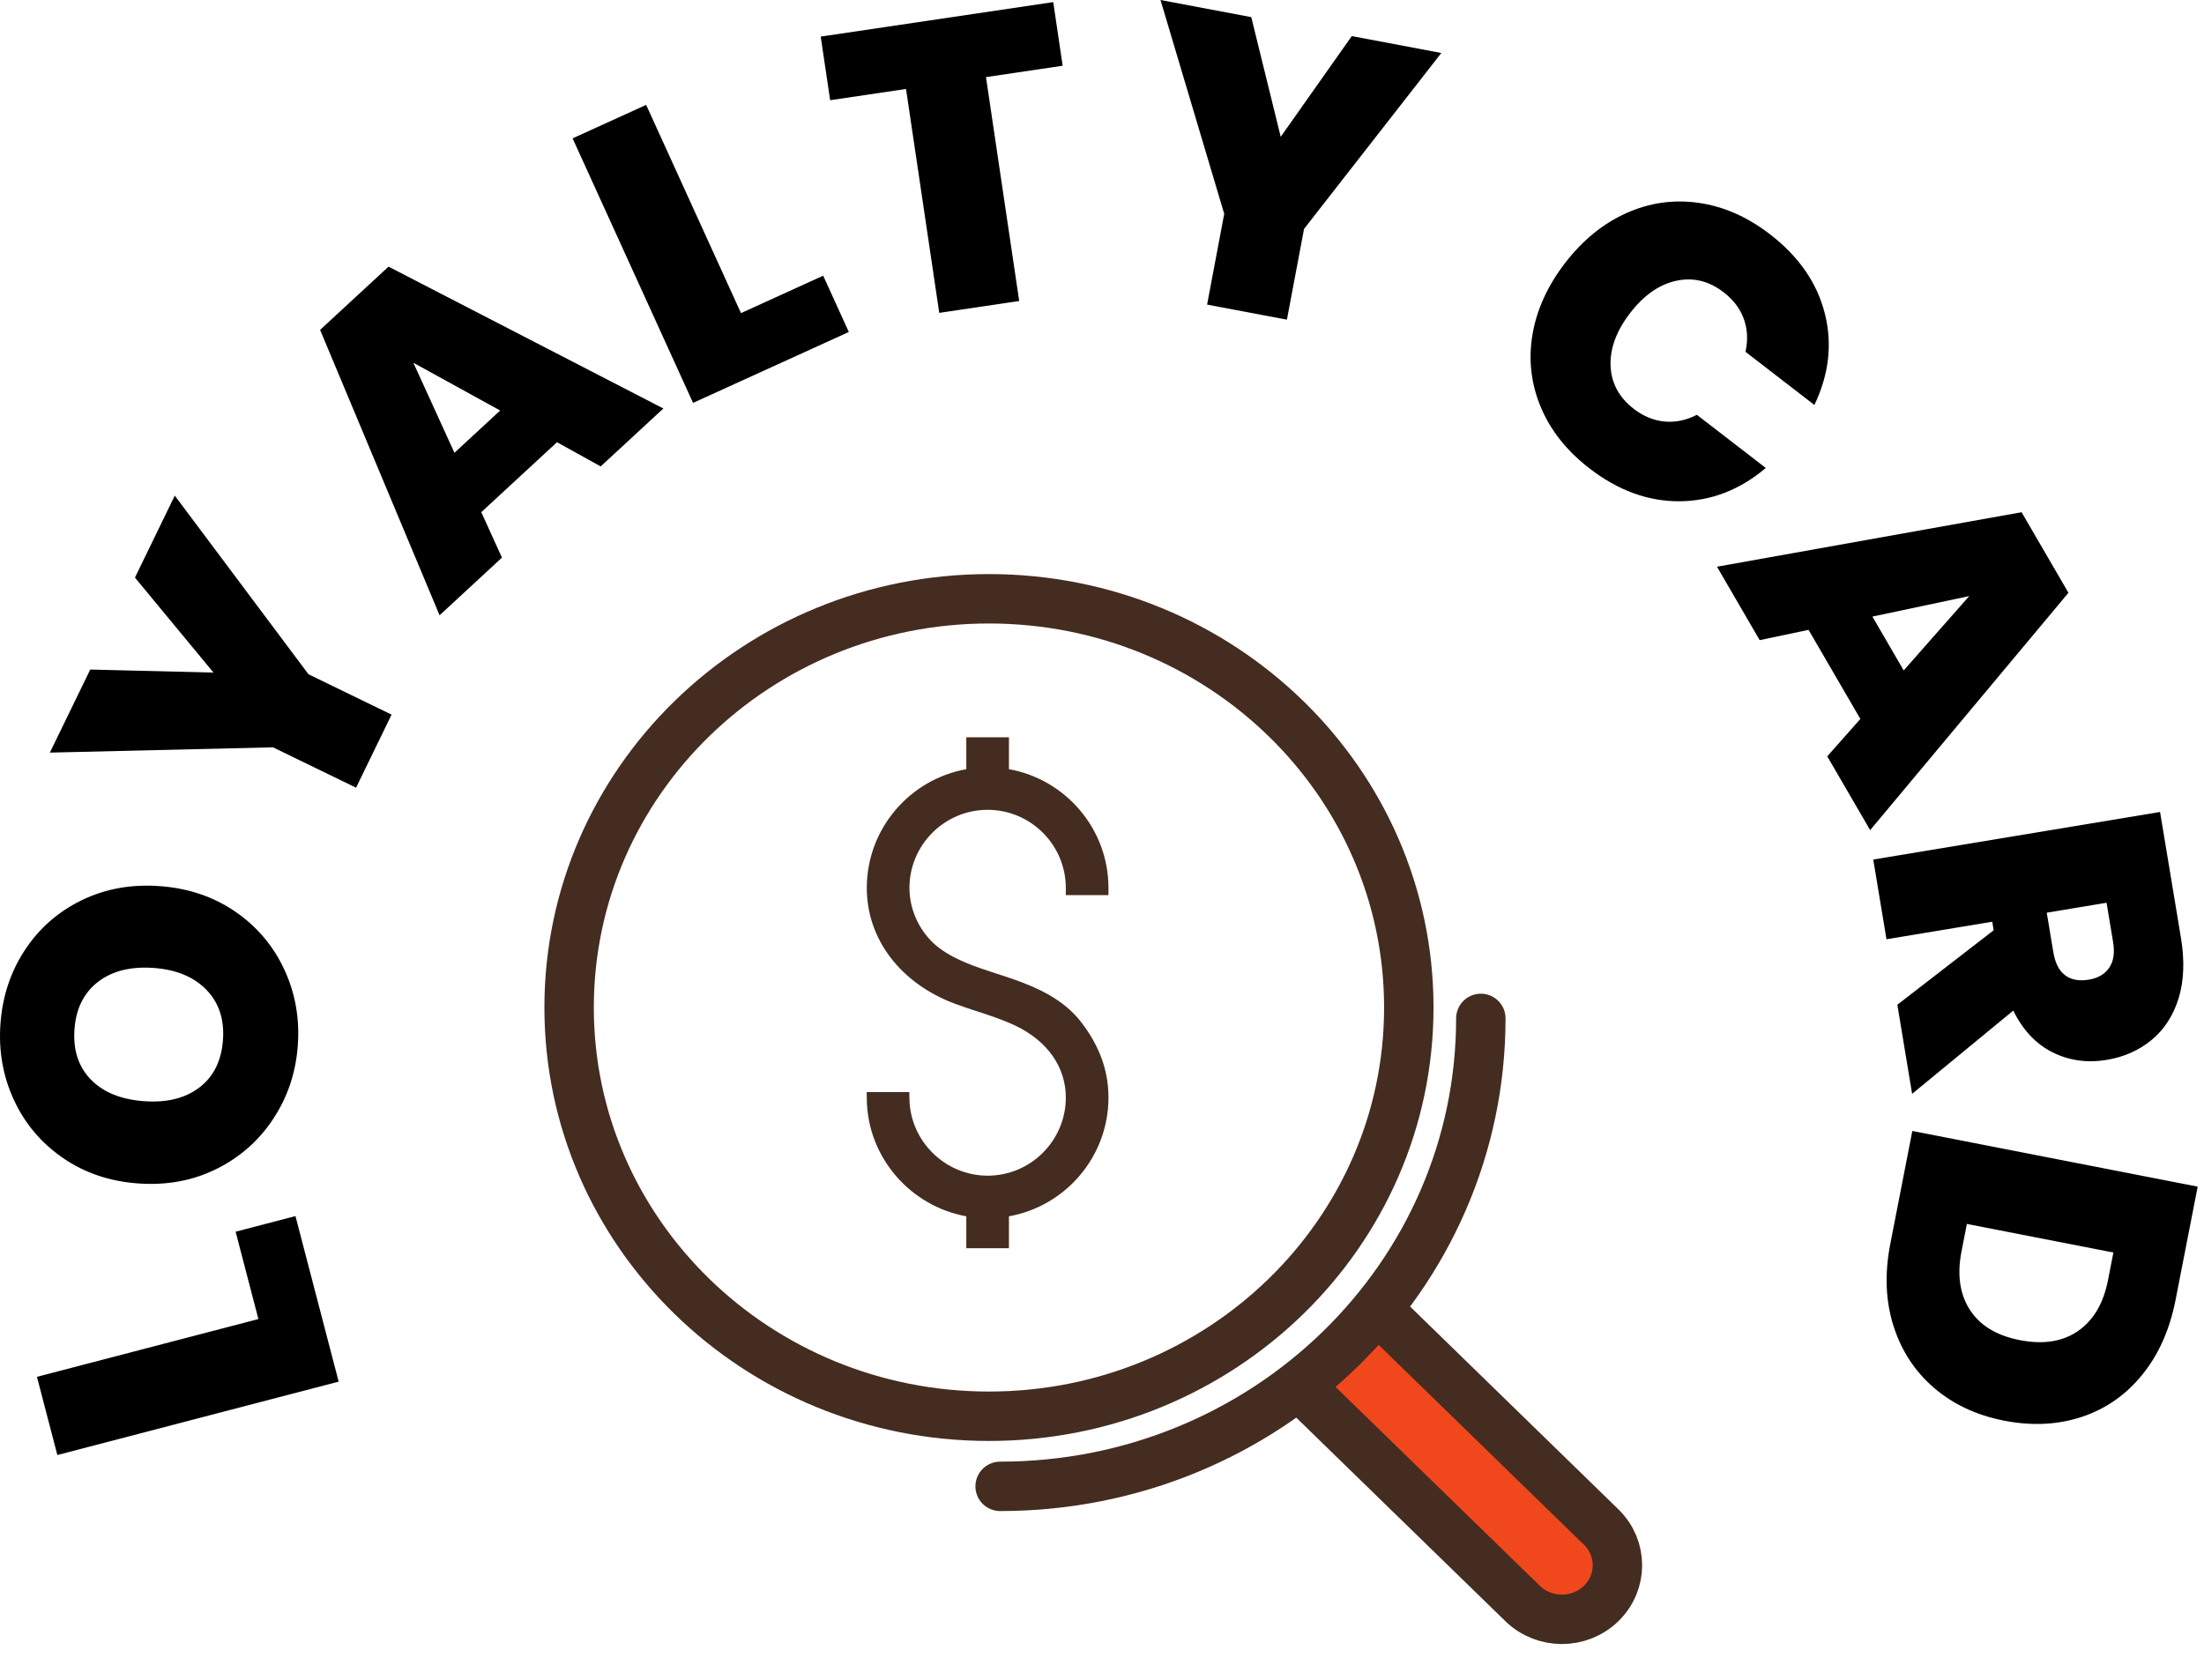 <svg width="223" height="170" viewBox="0 0 223 170" fill="none" xmlns="http://www.w3.org/2000/svg">
<path d="M26.145 133.489L23.839 124.647L29.895 123.067L34.266 139.822L5.803 147.248L3.738 139.335L26.145 133.489ZM27.655 113.215C26.2 115.426 24.279 117.121 21.893 118.303C19.508 119.484 16.872 119.971 13.987 119.764C11.101 119.557 8.562 118.698 6.37 117.188C4.178 115.678 2.526 113.726 1.415 111.331C0.304 108.937 -0.153 106.366 0.045 103.62C0.244 100.845 1.064 98.359 2.504 96.162C3.945 93.965 5.857 92.282 8.242 91.115C10.627 89.947 13.262 89.467 16.147 89.674C19.033 89.882 21.572 90.733 23.765 92.229C25.959 93.725 27.618 95.671 28.743 98.067C29.867 100.462 30.331 103.033 30.134 105.78C29.937 108.527 29.11 111.005 27.655 113.215ZM20.875 100.158C19.602 98.853 17.828 98.12 15.553 97.956C13.222 97.789 11.341 98.26 9.908 99.371C8.476 100.481 7.685 102.077 7.536 104.157C7.384 106.266 7.939 107.965 9.199 109.255C10.459 110.545 12.254 111.273 14.584 111.44C16.887 111.606 18.754 111.14 20.186 110.044C21.617 108.947 22.408 107.345 22.56 105.236C22.709 103.155 22.147 101.463 20.875 100.158ZM17.684 50.157L31.213 68.236L39.619 72.321L36.026 79.714L27.62 75.629L5.046 76.164L9.131 67.758L21.6 68.065L13.654 58.451L17.684 50.157ZM56.357 44.752L48.696 51.832L50.788 56.432L44.476 62.266L32.387 33.384L39.312 26.984L67.121 41.339L60.778 47.2L56.357 44.752ZM50.608 41.544L41.823 36.709L45.981 45.82L50.608 41.544ZM74.974 31.688L83.29 27.901L85.884 33.597L70.125 40.773L57.935 14.002L65.378 10.613L74.974 31.688ZM106.565 0.213L107.52 6.652L99.761 7.803L103.122 30.462L95.033 31.662L91.671 9.003L83.995 10.142L83.039 3.704L106.565 0.213ZM145.833 5.362L131.943 23.165L130.21 32.349L122.133 30.825L123.866 21.64L117.419 0L126.603 1.733L129.583 13.845L136.772 3.652L145.833 5.362ZM164.536 21.574C166.879 20.518 169.318 20.168 171.853 20.526C174.388 20.883 176.801 21.945 179.091 23.712C181.999 25.954 183.844 28.617 184.629 31.699C185.413 34.781 185.064 37.875 183.58 40.982L176.61 35.604C176.871 34.4 176.811 33.282 176.43 32.251C176.049 31.219 175.374 30.329 174.405 29.582C172.907 28.427 171.3 28.039 169.584 28.419C167.868 28.799 166.322 29.881 164.946 31.665C163.553 33.471 162.89 35.252 162.958 37.008C163.026 38.765 163.809 40.221 165.306 41.376C166.275 42.123 167.307 42.551 168.402 42.657C169.497 42.764 170.593 42.538 171.691 41.98L178.662 47.358C176.033 49.581 173.129 50.704 169.949 50.728C166.769 50.751 163.725 49.642 160.818 47.399C158.528 45.632 156.888 43.568 155.899 41.206C154.91 38.845 154.629 36.397 155.056 33.863C155.482 31.329 156.588 28.906 158.372 26.593C160.139 24.303 162.194 22.63 164.536 21.574ZM188.232 72.759L182.99 63.741L178.044 64.782L173.724 57.351L204.544 51.837L209.284 59.989L189.222 84.008L184.881 76.541L188.232 72.759ZM192.616 67.846L199.246 60.323L189.449 62.399L192.616 67.846ZM191.973 101.68L201.719 94.142L201.576 93.278L190.874 95.053L189.535 86.985L218.554 82.171L220.664 94.89C221.051 97.223 220.974 99.266 220.433 101.019C219.893 102.772 218.984 104.178 217.707 105.236C216.43 106.293 214.914 106.968 213.158 107.259C211.182 107.587 209.356 107.333 207.681 106.497C206.006 105.661 204.679 104.253 203.702 102.272L193.468 110.695L191.973 101.68ZM207.091 92.363L207.754 96.355C207.936 97.453 208.333 98.233 208.946 98.695C209.558 99.158 210.358 99.307 211.346 99.143C212.279 98.988 212.966 98.585 213.408 97.934C213.85 97.283 213.982 96.422 213.805 95.352L213.142 91.359L207.091 92.363ZM216.754 139.122C215.095 141.165 213.053 142.587 210.629 143.389C208.205 144.192 205.587 144.319 202.775 143.77C199.99 143.226 197.627 142.121 195.685 140.452C193.744 138.784 192.374 136.689 191.577 134.166C190.779 131.644 190.674 128.882 191.26 125.879L193.489 114.453L222.361 120.087L220.131 131.512C219.54 134.543 218.414 137.079 216.754 139.122ZM199.31 132.551C200.332 134.139 202.017 135.162 204.365 135.62C206.741 136.084 208.707 135.773 210.265 134.689C211.823 133.604 212.831 131.888 213.289 129.54L213.832 126.755L199.008 123.862L198.464 126.647C198.006 128.995 198.288 130.963 199.31 132.551Z" fill="black"/>
<mask id="mask0_37_1514" style="mask-type:luminance" maskUnits="userSpaceOnUse" x="53" y="54" width="116" height="116">
<path d="M53.485 54.027H168.655V169.197H53.485V54.027Z" fill="white"/>
</mask>
<g mask="url(#mask0_37_1514)">
<mask id="mask1_37_1514" style="mask-type:luminance" maskUnits="userSpaceOnUse" x="53" y="54" width="116" height="116">
<path d="M53.485 169.214H168.672V54.027H53.485V169.214Z" fill="white"/>
</mask>
<g mask="url(#mask1_37_1514)">
<path d="M141.011 133.171C141.011 133.171 161.334 154.664 162.047 154.664C162.759 154.664 163.651 158.276 163.651 158.276L162.759 161.888L160.352 163.875H156.876C156.876 163.875 153.133 160.082 152.331 160.082C151.528 160.082 133.701 141.299 132.988 141.299C132.275 141.299 141.011 133.171 141.011 133.171Z" fill="#F1471D"/>
</g>
<path d="M112.154 90.584V89.865C112.154 83.861 107.799 78.864 102.085 77.841V74.61H97.77V77.841C92.056 78.864 87.702 83.861 87.702 89.865C87.702 95.043 91.124 99.534 96.634 101.584C97.38 101.856 98.131 102.113 98.888 102.355C100.175 102.776 101.506 103.211 102.728 103.793C105.976 105.336 107.839 107.988 107.839 111.066C107.839 115.428 104.289 118.977 99.928 118.977C95.643 118.977 92.094 115.499 92.017 111.226L92.003 110.52H87.692L87.702 111.249C87.782 117.154 92.132 122.07 97.77 123.089V126.321H102.085V123.09C107.799 122.066 112.154 117.071 112.154 111.066C112.154 108.336 111.242 105.829 109.366 103.404C107.588 101.106 104.859 99.923 102.68 99.149C102.081 98.936 101.468 98.737 100.85 98.537C98.818 97.878 96.716 97.196 95.047 95.95C93.177 94.552 92.017 92.221 92.017 89.865C92.017 85.503 95.565 81.954 99.928 81.954C104.289 81.954 107.839 85.503 107.839 89.865V90.584H112.154Z" fill="#442C20"/>
<path d="M101.192 150.418C128.054 150.418 149.83 129.216 149.83 103.061M139.327 132.452L162.021 154.549C164.2 156.688 164.193 160.141 162.005 162.272C159.816 164.403 156.27 164.41 154.073 162.288L131.379 140.192M142.543 101.96C142.543 79.116 123.524 60.597 100.062 60.597C76.601 60.597 57.582 79.116 57.582 101.96C57.582 124.805 76.601 143.323 100.062 143.323C123.524 143.323 142.543 124.805 142.543 101.96Z" stroke="#442C20" stroke-width="5" stroke-miterlimit="10" stroke-linecap="round"/>
</g>
</svg>

